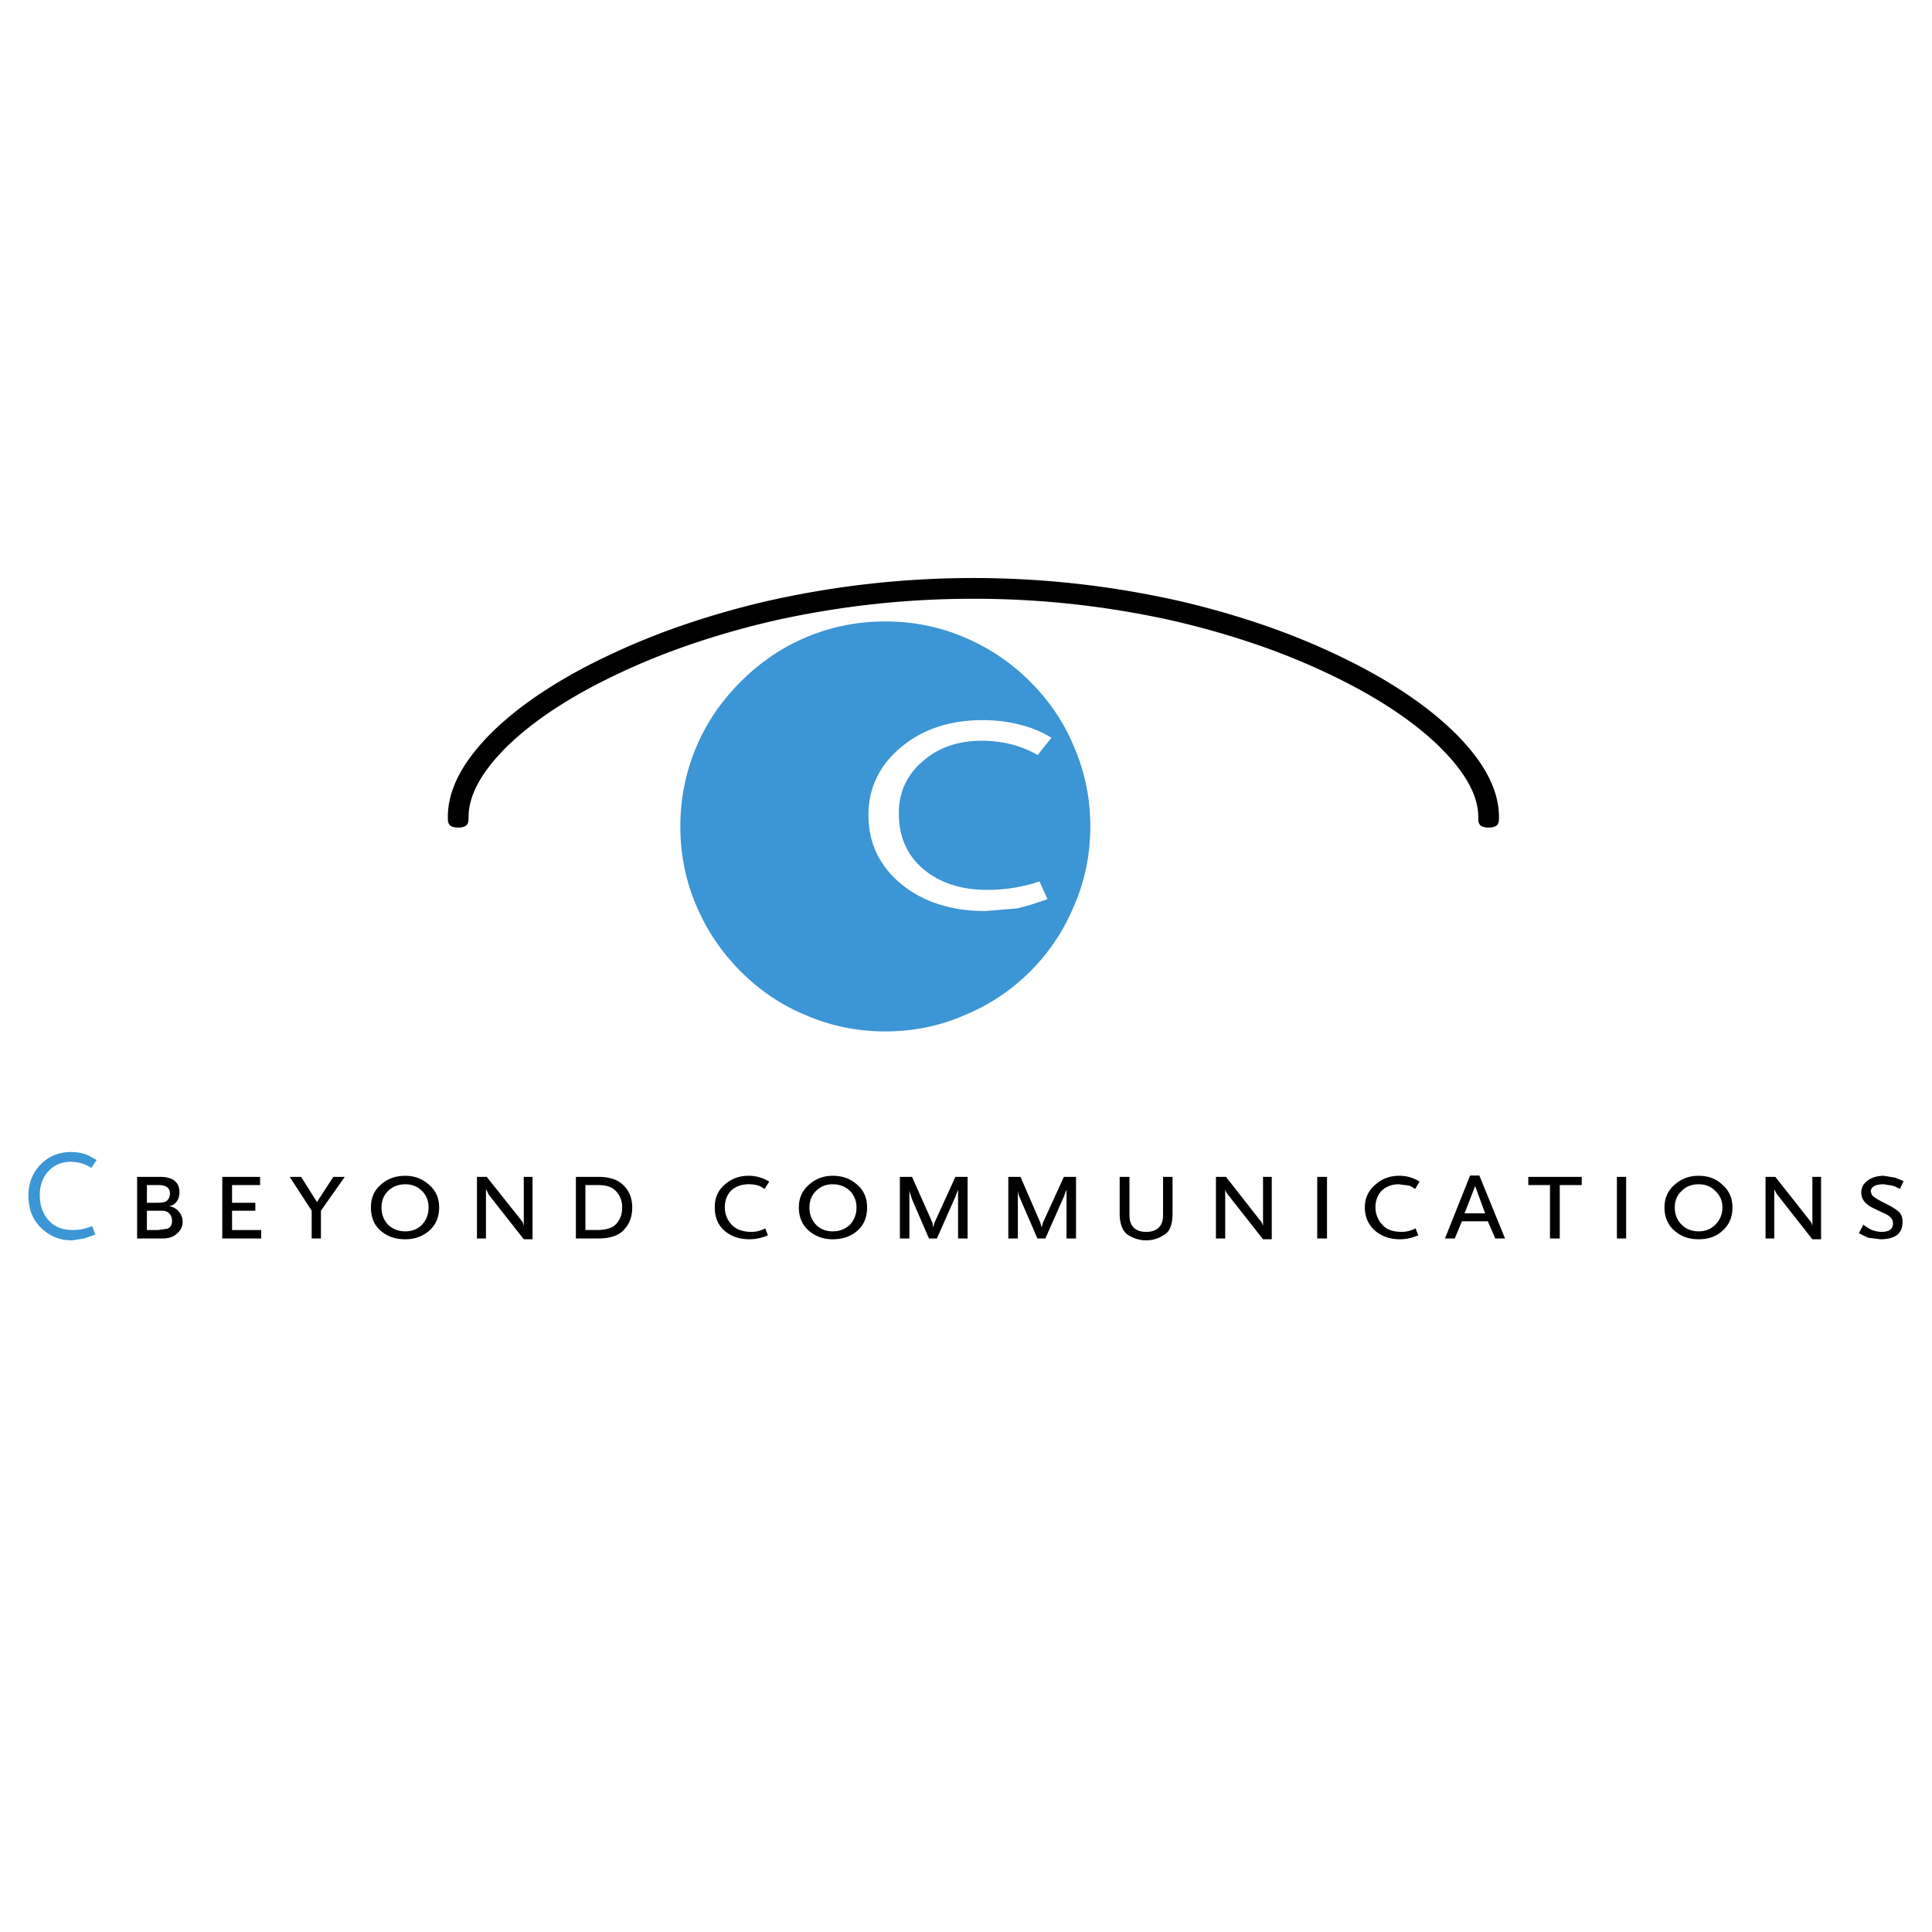 <svg xmlns="http://www.w3.org/2000/svg" width="2500" height="2500" viewBox="0 0 192.756 192.756"><path fill-rule="evenodd" clip-rule="evenodd" fill="#fff" d="M0 0h192.756v192.756H0V0z"/><path d="M9.115 116.518a3.755 3.755 0 0 0-2.058-.605c-.897 0-1.636.316-2.216.922-.554.607-.871 1.398-.871 2.375 0 1.109.317 1.926.924 2.586.581.635 1.372.924 2.375.924.659 0 1.319-.131 1.926-.396l.317.846-1.134.395-1.188.186c-1.293 0-2.296-.449-3.141-1.293-.818-.818-1.214-1.873-1.214-3.166 0-1.215.396-2.27 1.214-3.115.845-.844 1.847-1.238 3.035-1.238.581 0 1.108.105 1.583.264l.976.527-.528.788z" fill-rule="evenodd" clip-rule="evenodd" fill="#3c95d4"/><path d="M18.219 121.9c0-.395-.132-.766-.396-1.029-.211-.289-.58-.475-.977-.527.317-.025.581-.211.792-.475.185-.264.264-.58.264-.924 0-1.002-.659-1.529-1.926-1.529H13.68v6.146h2.612c.554 0 1.055-.184 1.346-.475.396-.316.581-.712.581-1.187zm-1.267-2.822c0 .316-.106.527-.317.738-.185.133-.475.184-.924.184h-1.055v-1.768h1.135c.765 0 1.161.264 1.161.846zm.211 2.717c0 .396-.132.66-.449.793l-.923.131h-1.135v-1.926h1.636c.211.053.396.078.527.211.212.184.344.449.344.791zM25.95 117.416v.816h-2.797V120h2.322v.793h-2.322v1.926h2.903v.843h-3.879v-6.146h3.773zM34.394 117.416l-2.375 3.377v2.769h-.923v-2.769l-2.19-3.377h1.135l1.583 2.506 1.635-2.506h1.135zM42.838 118.232c-.66-.605-1.452-.924-2.401-.924-1.029 0-1.821.318-2.48.924-.66.582-.95 1.32-.95 2.244s.29 1.715.95 2.295c.659.58 1.451.871 2.48.871.95 0 1.741-.291 2.401-.871.659-.58.976-1.371.976-2.295s-.316-1.662-.976-2.244zm-2.401 4.62c-.66 0-1.241-.211-1.715-.66-.449-.475-.66-1.057-.66-1.715 0-.66.211-1.215.66-1.662.475-.449 1.055-.66 1.715-.66.659 0 1.214.211 1.662.66.449.447.66 1.002.66 1.662 0 .658-.211 1.24-.66 1.715-.448.449-1.003.66-1.662.66zM53.129 117.416v6.227h-.871l-3.483-4.434-.291-.58v4.934h-.897v-6.146h.976l3.483 4.379c.132.133.158.316.211.527v-4.906h.872v-.001zM57.457 117.416v6.146H59.7c1.134 0 1.979-.264 2.533-.844.58-.607.844-1.346.844-2.242 0-.871-.264-1.609-.844-2.191-.555-.58-1.399-.869-2.533-.869h-2.243zm2.137.816c.765 0 1.319.133 1.688.449.528.449.792 1.055.792 1.795 0 .766-.264 1.371-.792 1.82-.396.291-.976.422-1.768.422h-1.108v-4.486h1.188zM76.746 117.891l-.475.738a2.473 2.473 0 0 0-.607-.344 3.397 3.397 0 0 0-.976-.131c-.712 0-1.266.211-1.715.607-.448.447-.659 1.029-.659 1.688 0 .686.264 1.32.738 1.795.449.449 1.108.66 1.953.66.475 0 .923-.133 1.346-.344l.264.686a4.561 4.561 0 0 1-1.847.396c-1.002 0-1.847-.291-2.506-.871-.66-.58-.95-1.371-.95-2.322 0-.896.29-1.635.95-2.217.659-.605 1.451-.924 2.427-.924a3.865 3.865 0 0 1 2.057.583zM85.559 118.232c-.66-.605-1.451-.924-2.48-.924-.95 0-1.741.318-2.401.924-.659.582-.976 1.32-.976 2.244s.317 1.715.976 2.295c.66.58 1.452.871 2.401.871 1.029 0 1.821-.291 2.48-.871.66-.58.95-1.371.95-2.295s-.29-1.662-.95-2.244zm-2.48 4.62c-.66 0-1.214-.211-1.662-.66-.449-.475-.66-1.057-.66-1.715 0-.66.211-1.215.66-1.662.448-.449 1.002-.66 1.662-.66s1.24.211 1.715.66c.449.447.66 1.002.66 1.662 0 .658-.211 1.24-.66 1.715-.475.449-1.056.66-1.715.66zM96.537 117.416v6.146h-.951v-4.88l-.264.713-1.847 4.167h-.791l-1.689-3.904-.264-.844v4.748h-.95v-6.146h1.214l2.032 4.564.079.475.132-.475 2.084-4.564h1.215zM101.814 117.416l1.979 4.564.131.475.133-.475 2.084-4.564h1.215v6.146h-.949v-4.881l-.266.713-1.846 4.168h-.793l-1.688-3.904a2.844 2.844 0 0 1-.264-.844v4.748h-.95v-6.146h1.214zM112.686 117.416v3.826c0 1.08.58 1.662 1.662 1.662 1.109 0 1.689-.582 1.689-1.662v-3.826h.949v3.641c0 1.135-.291 1.9-.924 2.189-.475.316-1.055.502-1.715.502s-1.213-.186-1.74-.502c-.582-.342-.898-1.082-.898-2.189v-3.641h.977zM126.883 117.416v6.227h-.871l-3.484-4.434c-.211-.264-.289-.447-.289-.58v4.934h-.924v-6.146h1.002l3.432 4.379c.131.133.211.316.264.527v-4.906h.87v-.001zM131.42 117.416h.976v6.146h-.976v-6.146zM141.633 117.891l-.449.738a2.473 2.473 0 0 0-.607-.344l-1.029-.131c-.658 0-1.213.211-1.662.607-.447.447-.658 1.029-.658 1.688 0 .686.264 1.32.738 1.795.395.449 1.055.66 1.9.66.475 0 .924-.133 1.371-.344l.264.686c-.633.264-1.24.396-1.82.396-1.002 0-1.848-.291-2.506-.871-.66-.58-1.004-1.371-1.004-2.322 0-.896.344-1.635 1.004-2.217.658-.605 1.451-.924 2.428-.924a3.71 3.71 0 0 1 2.03.583zM146.672 117.283l-2.506 6.279h.977l.713-1.715h2.584l.74 1.715h.977l-2.561-6.279h-.924zm1.504 3.774h-2.057l1.055-2.719 1.002 2.719zM157.809 117.416v.816h-2.192v5.33h-.976v-5.33h-2.162v-.816h5.33zM161.318 117.416h.922v6.146h-.922v-6.146zM171.873 118.232c-.607-.605-1.398-.924-2.402-.924-.977 0-1.768.318-2.428.924-.658.582-.977 1.32-.977 2.244s.318 1.715.977 2.295c.66.58 1.451.871 2.428.871 1.004 0 1.795-.291 2.402-.871.658-.58.975-1.371.975-2.295s-.317-1.662-.975-2.244zm-.027 2.245c0 .658-.236 1.24-.713 1.715-.447.449-1.002.66-1.662.66s-1.24-.211-1.688-.66c-.477-.475-.688-1.057-.688-1.715 0-.66.211-1.215.688-1.662.447-.449 1.027-.66 1.688-.66s1.215.211 1.662.66c.476.447.713 1.001.713 1.662zM181.688 117.416v6.227h-.869l-3.484-4.434a2.63 2.63 0 0 1-.316-.58v4.934h-.871v-6.146h.977l3.457 4.379c.133.133.186.316.238.527v-4.906h.868v-.001zM189.922 117.838l-.369.791a2.76 2.76 0 0 0-.793-.344l-.818-.131c-.844 0-1.293.264-1.293.738l.105.316c.133.211.66.527 1.584.977.555.291.951.555 1.188.791.211.266.291.555.291.951 0 .527-.158.977-.555 1.293-.396.289-.977.422-1.637.422l-1.266-.158-.896-.449.447-.844c.316.238.58.396.791.502.344.131.713.211 1.004.211.766 0 1.16-.264 1.16-.846 0-.395-.236-.686-.711-.924l-1.109-.527c-.924-.422-1.346-.949-1.346-1.609 0-.502.211-.896.607-1.188.395-.316.977-.502 1.635-.502l1.135.186.846.344z" fill-rule="evenodd" clip-rule="evenodd"/><path d="M44.681 81.528c0-1.383.369-2.775 1.109-4.19.71-1.356 1.768-2.739 3.178-4.163l.004-.004c1.396-1.383 3.051-2.716 4.958-3.99 1.891-1.264 4.02-2.466 6.381-3.6l-.004.004a71.15 71.15 0 0 1 7.878-3.231 85.134 85.134 0 0 1 8.7-2.465h.008a93.39 93.39 0 0 1 10.015-1.66 93.471 93.471 0 0 1 20.418 0c3.359.37 6.697.924 10.014 1.66h.01a85.34 85.34 0 0 1 8.705 2.469 69.824 69.824 0 0 1 7.846 3.228c2.357 1.139 4.482 2.342 6.363 3.603 1.9 1.273 3.551 2.604 4.945 3.984h.004c1.418 1.417 2.488 2.799 3.209 4.158.754 1.418 1.131 2.813 1.131 4.199 0 .517 0 1.034-1.033 1.034s-1.033-.517-1.033-1.034c0-1.042-.297-2.115-.889-3.23-.623-1.173-1.572-2.392-2.846-3.666h.004c-1.301-1.289-2.85-2.536-4.639-3.734-1.795-1.202-3.834-2.356-6.113-3.457a68.194 68.194 0 0 0-7.619-3.132 83.355 83.355 0 0 0-8.496-2.412h.008a91.3 91.3 0 0 0-9.789-1.619c-3.281-.361-6.609-.542-9.99-.542s-6.709.182-9.991.542a91.3 91.3 0 0 0-9.789 1.619h.008a83.31 83.31 0 0 0-8.49 2.409 69.08 69.08 0 0 0-7.652 3.135l-.004.004c-2.294 1.102-4.335 2.252-6.123 3.447-1.794 1.199-3.344 2.446-4.647 3.736l-.004.004.004-.004-.004.004c-1.253 1.267-2.187 2.482-2.802 3.658-.585 1.117-.876 2.192-.876 3.238 0 .517 0 1.034-1.033 1.034s-1.034-.519-1.034-1.036z"/><path d="M102.791 68.018c1.898 1.9 3.35 4.038 4.354 6.465 1.107 2.56 1.635 5.198 1.635 7.969s-.527 5.436-1.635 7.943a19.944 19.944 0 0 1-4.354 6.518 19.88 19.88 0 0 1-6.519 4.354c-2.507 1.109-5.172 1.637-7.943 1.637s-5.409-.527-7.969-1.637c-2.428-1.002-4.565-2.453-6.465-4.354-1.9-1.9-3.378-4.09-4.407-6.518-1.082-2.507-1.61-5.172-1.61-7.943s.528-5.409 1.61-7.969c1.029-2.428 2.507-4.565 4.407-6.465s4.037-3.377 6.465-4.407a20.192 20.192 0 0 1 7.969-1.609c2.771 0 5.436.528 7.943 1.609a20.468 20.468 0 0 1 6.519 4.407z" fill-rule="evenodd" clip-rule="evenodd" fill="#3c95d4"/><path d="M103.529 75.327c-1.609-.923-3.51-1.425-5.568-1.425-2.427 0-4.407.712-5.937 2.084-1.557 1.346-2.349 3.061-2.349 5.146 0 2.322.792 4.169 2.428 5.568 1.636 1.372 3.747 2.084 6.385 2.084 1.795 0 3.51-.264 5.225-.845l.793 1.769c-1.188.422-2.191.739-3.035.923l-3.166.264c-3.378 0-6.201-.897-8.392-2.691-2.164-1.794-3.272-4.09-3.272-6.914 0-2.665 1.108-4.961 3.272-6.755 2.19-1.821 4.908-2.691 8.128-2.691 1.504 0 2.902.211 4.273.606.793.238 1.664.581 2.586 1.161l-1.371 1.716z" fill-rule="evenodd" clip-rule="evenodd" fill="#fff"/></svg>